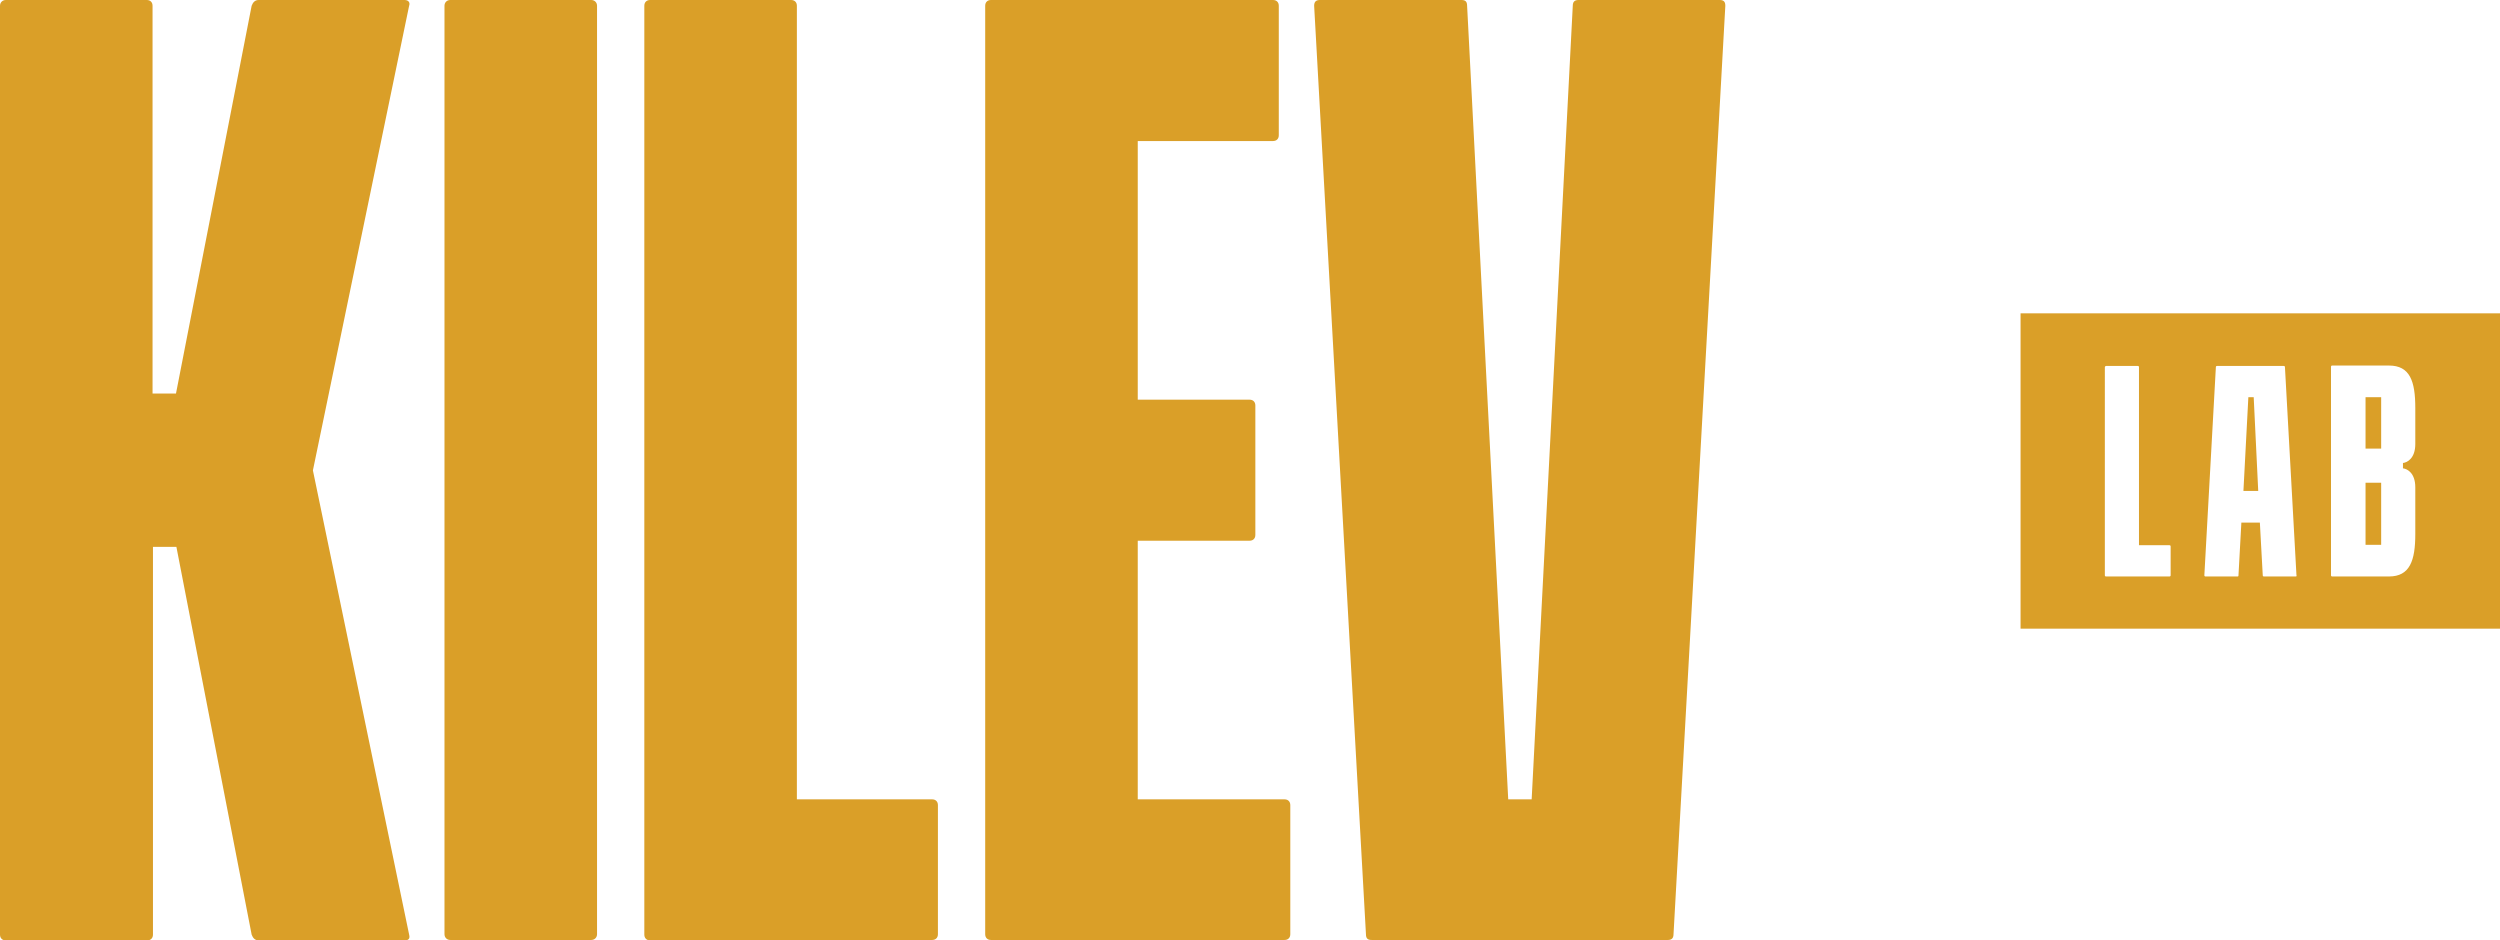 <?xml version="1.0" encoding="UTF-8"?> <svg xmlns="http://www.w3.org/2000/svg" xmlns:xlink="http://www.w3.org/1999/xlink" version="1.1" id="Layer_1" x="0px" y="0px" viewBox="0 0 608 228.7" style="enable-background:new 0 0 608 228.7;" xml:space="preserve"> <style type="text/css"> .st0{fill:#DA9F28;} </style> <path class="st0" d="M1.4,228.7c-0.9,0-1.4-0.6-1.4-1.4V1.4C0,0.6,0.6,0,1.4,0h34.3c0.9,0,1.4,0.6,1.4,1.4v94.3h5.7L61.2,1.4 C61.5,0.6,62,0,62.9,0h35.5c0.9,0,1.4,0.6,1.1,1.4L76.1,114.4l23.4,112.9c0.3,1.1-0.3,1.4-1.1,1.4H62.9c-0.9,0-1.4-0.6-1.7-1.4 l-18.3-94.3h-5.7v94.3c0,0.9-0.6,1.4-1.4,1.4L1.4,228.7L1.4,228.7z"></path> <path class="st0" d="M109.5,0h34.3c0.8,0,1.4,0.6,1.4,1.4v225.8c0,0.8-0.6,1.4-1.4,1.4h-34.3c-0.8,0-1.4-0.6-1.4-1.4V1.4 C108.1,0.6,108.7,0,109.5,0z"></path> <path class="st0" d="M158.1,228.7c-0.9,0-1.4-0.6-1.4-1.4V1.4c0-0.9,0.6-1.4,1.4-1.4h34.3c0.9,0,1.4,0.6,1.4,1.4v193h32.9 c0.9,0,1.4,0.6,1.4,1.4v31.4c0,0.9-0.6,1.4-1.4,1.4L158.1,228.7L158.1,228.7z"></path> <path class="st0" d="M276.7,131.5v62.9h35.7c0.9,0,1.4,0.6,1.4,1.4v31.4c0,0.9-0.6,1.4-1.4,1.4H241c-0.9,0-1.4-0.6-1.4-1.4V1.4 c0-0.9,0.6-1.4,1.4-1.4h68.6c0.9,0,1.4,0.6,1.4,1.4v31.5c0,0.9-0.6,1.4-1.4,1.4h-32.9v62.9h27.2c0.9,0,1.4,0.6,1.4,1.4v31.5 c0,0.9-0.6,1.4-1.4,1.4L276.7,131.5L276.7,131.5z"></path> <path class="st0" d="M355.4,0c0.9,0,1.4,0.3,1.4,1.4l10,193h5.7l10-193c0-1.1,0.6-1.4,1.4-1.4h34.3c0.9,0,1.4,0.3,1.4,1.4 l-12.6,225.8c0,1.1-0.6,1.4-1.4,1.4h-72c-0.9,0-1.4-0.3-1.4-1.4L319.6,1.4c0-1.1,0.6-1.4,1.4-1.4H355.4z"></path> <rect x="575.3" y="96.6" class="st0" width="3.8" height="12.5"></rect> <rect x="575.3" y="117.4" class="st0" width="3.8" height="15.1"></rect> <path class="st0" d="M548.1,96.6h-1.3l-1.2,22.8h3.6L548.1,96.6L548.1,96.6z M548.1,96.6h-1.3l-1.2,22.8h3.6L548.1,96.6L548.1,96.6z M491.4,152.9H608V76.2H491.4L491.4,152.9L491.4,152.9z M527.9,139.9c0,0.2-0.1,0.3-0.3,0.3h-15.4c-0.2,0-0.3-0.1-0.3-0.3V89.3 c0-0.2,0.2-0.3,0.3-0.3h7.7c0.2,0,0.3,0.1,0.3,0.3v43.3h7.4c0.2,0,0.3,0.1,0.3,0.3L527.9,139.9L527.9,139.9z M558.3,140.2h-7.7 c-0.2,0-0.3-0.1-0.3-0.3l-0.7-12.8h-4.5l-0.7,12.8c0,0.3-0.1,0.3-0.3,0.3h-7.7c-0.2,0-0.3-0.1-0.3-0.3l2.8-50.6 c0-0.3,0.2-0.3,0.3-0.3h16.2c0.2,0,0.3,0.1,0.3,0.3l2.8,50.6C558.6,140.1,558.5,140.2,558.3,140.2 M587.4,108c0,3.5-2,4.5-3,4.6v1.3 c1,0.1,3,1.1,3,4.6v11.4c0,6.4-1.3,10.3-6.4,10.3h-13.8c-0.2,0-0.3-0.1-0.3-0.3V89.2c0-0.2,0.1-0.3,0.3-0.3h13.8 c5.1,0,6.4,3.8,6.4,10.3V108L587.4,108z M546.8,96.6l-1.2,22.8h3.6l-1.1-22.8H546.8L546.8,96.6z"></path> </svg> 